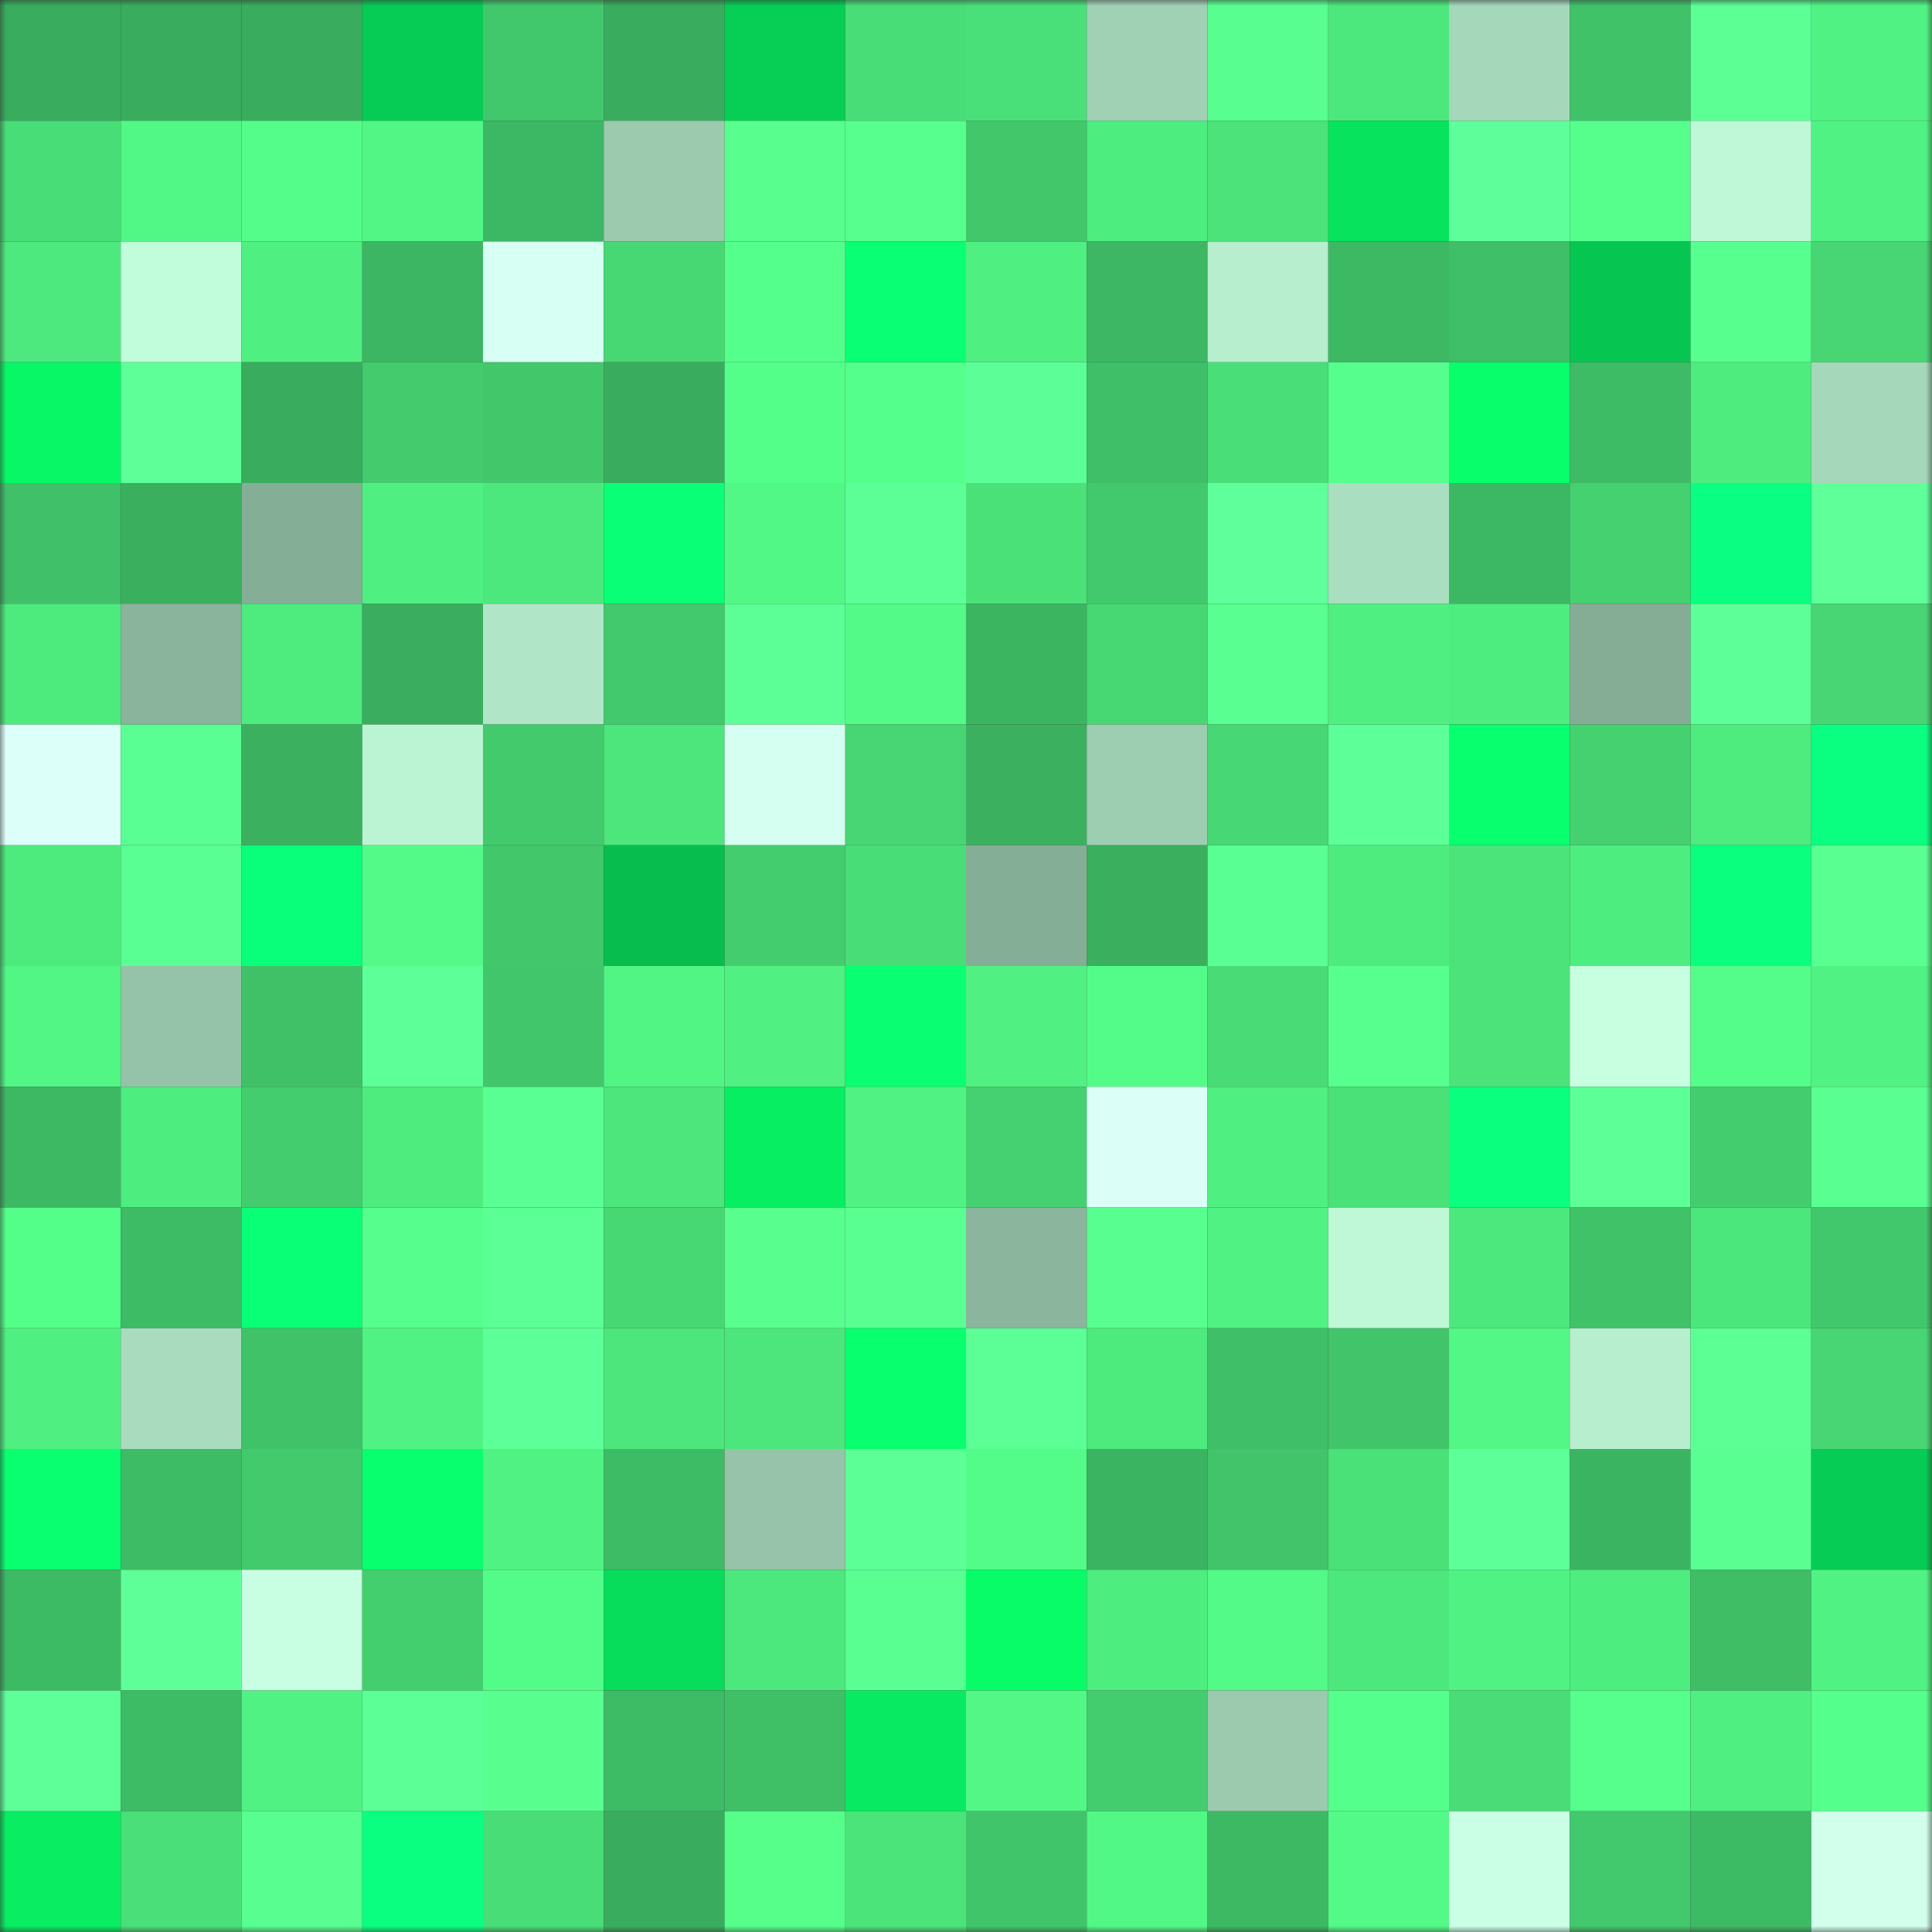 <svg viewBox="0 0 160 160" fill="none" role="img" xmlns="http://www.w3.org/2000/svg" width="240" height="240" name="lens%2Cpulcritud.lens"><rect x="0" y="0" width="160" height="160" fill="#333333" stroke="none"/><mask id="467443734" mask-type="alpha" maskUnits="userSpaceOnUse" x="0" y="0" width="160" height="160"><rect width="160" height="160" fill="#FFFFFF"></rect></mask><g mask="url(#467443734)"><rect x="0" y="0" width="10" height="10" fill="#39ad5d"></rect><rect x="10" y="0" width="10" height="10" fill="#39ad5d"></rect><rect x="20" y="0" width="10" height="10" fill="#39ad5d"></rect><rect x="30" y="0" width="10" height="10" fill="#06cb54"></rect><rect x="40" y="0" width="10" height="10" fill="#42c86c"></rect><rect x="50" y="0" width="10" height="10" fill="#39ad5d"></rect><rect x="60" y="0" width="10" height="10" fill="#07ce55"></rect><rect x="70" y="0" width="10" height="10" fill="#49dd77"></rect><rect x="80" y="0" width="10" height="10" fill="#4ae079"></rect><rect x="90" y="0" width="10" height="10" fill="#a1d1b5"></rect><rect x="100" y="0" width="10" height="10" fill="#58ff90"></rect><rect x="110" y="0" width="10" height="10" fill="#4de87d"></rect><rect x="120" y="0" width="10" height="10" fill="#a5d7ba"></rect><rect x="130" y="0" width="10" height="10" fill="#40c269"></rect><rect x="140" y="0" width="10" height="10" fill="#5bff94"></rect><rect x="150" y="0" width="10" height="10" fill="#50f383"></rect><rect x="0" y="10" width="10" height="10" fill="#49dd77"></rect><rect x="10" y="10" width="10" height="10" fill="#52f886"></rect><rect x="20" y="10" width="10" height="10" fill="#54fd89"></rect><rect x="30" y="10" width="10" height="10" fill="#51f685"></rect><rect x="40" y="10" width="10" height="10" fill="#3cb763"></rect><rect x="50" y="10" width="10" height="10" fill="#9bcaaf"></rect><rect x="60" y="10" width="10" height="10" fill="#58ff8f"></rect><rect x="70" y="10" width="10" height="10" fill="#57ff8f"></rect><rect x="80" y="10" width="10" height="10" fill="#42c76b"></rect><rect x="90" y="10" width="10" height="10" fill="#4eed80"></rect><rect x="100" y="10" width="10" height="10" fill="#4be37a"></rect><rect x="110" y="10" width="10" height="10" fill="#07e35d"></rect><rect x="120" y="10" width="10" height="10" fill="#5eff9a"></rect><rect x="130" y="10" width="10" height="10" fill="#56ff8c"></rect><rect x="140" y="10" width="10" height="10" fill="#bef8d6"></rect><rect x="150" y="10" width="10" height="10" fill="#50f383"></rect><rect x="0" y="20" width="10" height="10" fill="#4de97e"></rect><rect x="10" y="20" width="10" height="10" fill="#c2fddb"></rect><rect x="20" y="20" width="10" height="10" fill="#4ff081"></rect><rect x="30" y="20" width="10" height="10" fill="#3cb662"></rect><rect x="40" y="20" width="10" height="10" fill="#d8fff4"></rect><rect x="50" y="20" width="10" height="10" fill="#47d874"></rect><rect x="60" y="20" width="10" height="10" fill="#55ff8b"></rect><rect x="70" y="20" width="10" height="10" fill="#09ff74"></rect><rect x="80" y="20" width="10" height="10" fill="#4fef81"></rect><rect x="90" y="20" width="10" height="10" fill="#3db763"></rect><rect x="100" y="20" width="10" height="10" fill="#b6eece"></rect><rect x="110" y="20" width="10" height="10" fill="#3db964"></rect><rect x="120" y="20" width="10" height="10" fill="#3fbf67"></rect><rect x="130" y="20" width="10" height="10" fill="#06c551"></rect><rect x="140" y="20" width="10" height="10" fill="#57ff8e"></rect><rect x="150" y="20" width="10" height="10" fill="#47d673"></rect><rect x="0" y="30" width="10" height="10" fill="#08f766"></rect><rect x="10" y="30" width="10" height="10" fill="#5eff99"></rect><rect x="20" y="30" width="10" height="10" fill="#39ad5d"></rect><rect x="30" y="30" width="10" height="10" fill="#43cb6e"></rect><rect x="40" y="30" width="10" height="10" fill="#42c76b"></rect><rect x="50" y="30" width="10" height="10" fill="#39ad5d"></rect><rect x="60" y="30" width="10" height="10" fill="#54ff89"></rect><rect x="70" y="30" width="10" height="10" fill="#55ff8b"></rect><rect x="80" y="30" width="10" height="10" fill="#5cff97"></rect><rect x="90" y="30" width="10" height="10" fill="#3fbf67"></rect><rect x="100" y="30" width="10" height="10" fill="#49de78"></rect><rect x="110" y="30" width="10" height="10" fill="#56ff8d"></rect><rect x="120" y="30" width="10" height="10" fill="#08ff6b"></rect><rect x="130" y="30" width="10" height="10" fill="#3ebb65"></rect><rect x="140" y="30" width="10" height="10" fill="#4eeb7f"></rect><rect x="150" y="30" width="10" height="10" fill="#a5d7ba"></rect><rect x="0" y="40" width="10" height="10" fill="#40c068"></rect><rect x="10" y="40" width="10" height="10" fill="#3ab05f"></rect><rect x="20" y="40" width="10" height="10" fill="#85ae97"></rect><rect x="30" y="40" width="10" height="10" fill="#4fef81"></rect><rect x="40" y="40" width="10" height="10" fill="#4de87d"></rect><rect x="50" y="40" width="10" height="10" fill="#09ff75"></rect><rect x="60" y="40" width="10" height="10" fill="#52f886"></rect><rect x="70" y="40" width="10" height="10" fill="#5cff96"></rect><rect x="80" y="40" width="10" height="10" fill="#4ae179"></rect><rect x="90" y="40" width="10" height="10" fill="#43c96d"></rect><rect x="100" y="40" width="10" height="10" fill="#5fff9b"></rect><rect x="110" y="40" width="10" height="10" fill="#aadec0"></rect><rect x="120" y="40" width="10" height="10" fill="#3cb763"></rect><rect x="130" y="40" width="10" height="10" fill="#45d170"></rect><rect x="140" y="40" width="10" height="10" fill="#0aff82"></rect><rect x="150" y="40" width="10" height="10" fill="#5fff9a"></rect><rect x="0" y="50" width="10" height="10" fill="#4dea7e"></rect><rect x="10" y="50" width="10" height="10" fill="#8ab49c"></rect><rect x="20" y="50" width="10" height="10" fill="#4eeb7f"></rect><rect x="30" y="50" width="10" height="10" fill="#3aae5e"></rect><rect x="40" y="50" width="10" height="10" fill="#b0e5c7"></rect><rect x="50" y="50" width="10" height="10" fill="#43c96d"></rect><rect x="60" y="50" width="10" height="10" fill="#5cff96"></rect><rect x="70" y="50" width="10" height="10" fill="#53fa87"></rect><rect x="80" y="50" width="10" height="10" fill="#3cb561"></rect><rect x="90" y="50" width="10" height="10" fill="#47d874"></rect><rect x="100" y="50" width="10" height="10" fill="#59ff91"></rect><rect x="110" y="50" width="10" height="10" fill="#4fef81"></rect><rect x="120" y="50" width="10" height="10" fill="#4eed80"></rect><rect x="130" y="50" width="10" height="10" fill="#85ad96"></rect><rect x="140" y="50" width="10" height="10" fill="#5dff98"></rect><rect x="150" y="50" width="10" height="10" fill="#47d673"></rect><rect x="0" y="60" width="10" height="10" fill="#ddfff9"></rect><rect x="10" y="60" width="10" height="10" fill="#59ff92"></rect><rect x="20" y="60" width="10" height="10" fill="#3bb160"></rect><rect x="30" y="60" width="10" height="10" fill="#bbf4d3"></rect><rect x="40" y="60" width="10" height="10" fill="#43ca6d"></rect><rect x="50" y="60" width="10" height="10" fill="#4ce67c"></rect><rect x="60" y="60" width="10" height="10" fill="#d5fff0"></rect><rect x="70" y="60" width="10" height="10" fill="#47d673"></rect><rect x="80" y="60" width="10" height="10" fill="#3bb160"></rect><rect x="90" y="60" width="10" height="10" fill="#9eceb2"></rect><rect x="100" y="60" width="10" height="10" fill="#47d774"></rect><rect x="110" y="60" width="10" height="10" fill="#5dff98"></rect><rect x="120" y="60" width="10" height="10" fill="#08ff6e"></rect><rect x="130" y="60" width="10" height="10" fill="#45d170"></rect><rect x="140" y="60" width="10" height="10" fill="#4eeb7f"></rect><rect x="150" y="60" width="10" height="10" fill="#0aff81"></rect><rect x="0" y="70" width="10" height="10" fill="#4dea7e"></rect><rect x="10" y="70" width="10" height="10" fill="#5aff93"></rect><rect x="20" y="70" width="10" height="10" fill="#09ff7a"></rect><rect x="30" y="70" width="10" height="10" fill="#53fa87"></rect><rect x="40" y="70" width="10" height="10" fill="#42c76b"></rect><rect x="50" y="70" width="10" height="10" fill="#06bd4e"></rect><rect x="60" y="70" width="10" height="10" fill="#44cd6f"></rect><rect x="70" y="70" width="10" height="10" fill="#49dd77"></rect><rect x="80" y="70" width="10" height="10" fill="#85ae96"></rect><rect x="90" y="70" width="10" height="10" fill="#3ab05f"></rect><rect x="100" y="70" width="10" height="10" fill="#59ff92"></rect><rect x="110" y="70" width="10" height="10" fill="#4eec7f"></rect><rect x="120" y="70" width="10" height="10" fill="#4be47b"></rect><rect x="130" y="70" width="10" height="10" fill="#4eed80"></rect><rect x="140" y="70" width="10" height="10" fill="#0aff7f"></rect><rect x="150" y="70" width="10" height="10" fill="#5aff92"></rect><rect x="0" y="80" width="10" height="10" fill="#51f685"></rect><rect x="10" y="80" width="10" height="10" fill="#95c3a9"></rect><rect x="20" y="80" width="10" height="10" fill="#40c168"></rect><rect x="30" y="80" width="10" height="10" fill="#5dff98"></rect><rect x="40" y="80" width="10" height="10" fill="#41c66b"></rect><rect x="50" y="80" width="10" height="10" fill="#51f584"></rect><rect x="60" y="80" width="10" height="10" fill="#50f182"></rect><rect x="70" y="80" width="10" height="10" fill="#09ff71"></rect><rect x="80" y="80" width="10" height="10" fill="#50f182"></rect><rect x="90" y="80" width="10" height="10" fill="#53fc88"></rect><rect x="100" y="80" width="10" height="10" fill="#48db76"></rect><rect x="110" y="80" width="10" height="10" fill="#57ff8f"></rect><rect x="120" y="80" width="10" height="10" fill="#4be37a"></rect><rect x="130" y="80" width="10" height="10" fill="#c7ffe1"></rect><rect x="140" y="80" width="10" height="10" fill="#54fd89"></rect><rect x="150" y="80" width="10" height="10" fill="#50f383"></rect><rect x="0" y="90" width="10" height="10" fill="#3db964"></rect><rect x="10" y="90" width="10" height="10" fill="#4eed80"></rect><rect x="20" y="90" width="10" height="10" fill="#44cd6e"></rect><rect x="30" y="90" width="10" height="10" fill="#4eec7f"></rect><rect x="40" y="90" width="10" height="10" fill="#59ff92"></rect><rect x="50" y="90" width="10" height="10" fill="#4ce67c"></rect><rect x="60" y="90" width="10" height="10" fill="#08ee62"></rect><rect x="70" y="90" width="10" height="10" fill="#50f383"></rect><rect x="80" y="90" width="10" height="10" fill="#45d171"></rect><rect x="90" y="90" width="10" height="10" fill="#dbfff7"></rect><rect x="100" y="90" width="10" height="10" fill="#4fef81"></rect><rect x="110" y="90" width="10" height="10" fill="#4ae179"></rect><rect x="120" y="90" width="10" height="10" fill="#0aff7f"></rect><rect x="130" y="90" width="10" height="10" fill="#5dff97"></rect><rect x="140" y="90" width="10" height="10" fill="#44cd6e"></rect><rect x="150" y="90" width="10" height="10" fill="#5aff92"></rect><rect x="0" y="100" width="10" height="10" fill="#54ff89"></rect><rect x="10" y="100" width="10" height="10" fill="#3ebb65"></rect><rect x="20" y="100" width="10" height="10" fill="#09ff76"></rect><rect x="30" y="100" width="10" height="10" fill="#56ff8d"></rect><rect x="40" y="100" width="10" height="10" fill="#5cff96"></rect><rect x="50" y="100" width="10" height="10" fill="#47d874"></rect><rect x="60" y="100" width="10" height="10" fill="#58ff8f"></rect><rect x="70" y="100" width="10" height="10" fill="#5aff92"></rect><rect x="80" y="100" width="10" height="10" fill="#8bb59d"></rect><rect x="90" y="100" width="10" height="10" fill="#58ff90"></rect><rect x="100" y="100" width="10" height="10" fill="#50f283"></rect><rect x="110" y="100" width="10" height="10" fill="#bef8d6"></rect><rect x="120" y="100" width="10" height="10" fill="#4de87d"></rect><rect x="130" y="100" width="10" height="10" fill="#40c269"></rect><rect x="140" y="100" width="10" height="10" fill="#4ce77c"></rect><rect x="150" y="100" width="10" height="10" fill="#42c86c"></rect><rect x="0" y="110" width="10" height="10" fill="#4fef81"></rect><rect x="10" y="110" width="10" height="10" fill="#a9dcbf"></rect><rect x="20" y="110" width="10" height="10" fill="#40c268"></rect><rect x="30" y="110" width="10" height="10" fill="#50f383"></rect><rect x="40" y="110" width="10" height="10" fill="#5dff98"></rect><rect x="50" y="110" width="10" height="10" fill="#4ce67c"></rect><rect x="60" y="110" width="10" height="10" fill="#4ce67c"></rect><rect x="70" y="110" width="10" height="10" fill="#08ff6e"></rect><rect x="80" y="110" width="10" height="10" fill="#5cff96"></rect><rect x="90" y="110" width="10" height="10" fill="#4dea7e"></rect><rect x="100" y="110" width="10" height="10" fill="#3fbf67"></rect><rect x="110" y="110" width="10" height="10" fill="#41c46a"></rect><rect x="120" y="110" width="10" height="10" fill="#52f785"></rect><rect x="130" y="110" width="10" height="10" fill="#b7eece"></rect><rect x="140" y="110" width="10" height="10" fill="#5bff94"></rect><rect x="150" y="110" width="10" height="10" fill="#47d673"></rect><rect x="0" y="120" width="10" height="10" fill="#09ff70"></rect><rect x="10" y="120" width="10" height="10" fill="#3ebb65"></rect><rect x="20" y="120" width="10" height="10" fill="#43ca6d"></rect><rect x="30" y="120" width="10" height="10" fill="#08ff6e"></rect><rect x="40" y="120" width="10" height="10" fill="#50f383"></rect><rect x="50" y="120" width="10" height="10" fill="#3ebb65"></rect><rect x="60" y="120" width="10" height="10" fill="#96c3a9"></rect><rect x="70" y="120" width="10" height="10" fill="#5cff96"></rect><rect x="80" y="120" width="10" height="10" fill="#53fc88"></rect><rect x="90" y="120" width="10" height="10" fill="#3bb461"></rect><rect x="100" y="120" width="10" height="10" fill="#41c46a"></rect><rect x="110" y="120" width="10" height="10" fill="#4ae179"></rect><rect x="120" y="120" width="10" height="10" fill="#5dff98"></rect><rect x="130" y="120" width="10" height="10" fill="#3bb461"></rect><rect x="140" y="120" width="10" height="10" fill="#5aff92"></rect><rect x="150" y="120" width="10" height="10" fill="#06cb54"></rect><rect x="0" y="130" width="10" height="10" fill="#3dba64"></rect><rect x="10" y="130" width="10" height="10" fill="#5eff99"></rect><rect x="20" y="130" width="10" height="10" fill="#c8ffe2"></rect><rect x="30" y="130" width="10" height="10" fill="#44cf6f"></rect><rect x="40" y="130" width="10" height="10" fill="#53fc88"></rect><rect x="50" y="130" width="10" height="10" fill="#07dd5b"></rect><rect x="60" y="130" width="10" height="10" fill="#4ce77d"></rect><rect x="70" y="130" width="10" height="10" fill="#5aff92"></rect><rect x="80" y="130" width="10" height="10" fill="#08fc68"></rect><rect x="90" y="130" width="10" height="10" fill="#4eed80"></rect><rect x="100" y="130" width="10" height="10" fill="#53fa87"></rect><rect x="110" y="130" width="10" height="10" fill="#4de87d"></rect><rect x="120" y="130" width="10" height="10" fill="#50f383"></rect><rect x="130" y="130" width="10" height="10" fill="#4eed80"></rect><rect x="140" y="130" width="10" height="10" fill="#3fbe66"></rect><rect x="150" y="130" width="10" height="10" fill="#50f383"></rect><rect x="0" y="140" width="10" height="10" fill="#5eff99"></rect><rect x="10" y="140" width="10" height="10" fill="#3ebb65"></rect><rect x="20" y="140" width="10" height="10" fill="#50f383"></rect><rect x="30" y="140" width="10" height="10" fill="#5cff96"></rect><rect x="40" y="140" width="10" height="10" fill="#58ff8f"></rect><rect x="50" y="140" width="10" height="10" fill="#3ebb65"></rect><rect x="60" y="140" width="10" height="10" fill="#3fc067"></rect><rect x="70" y="140" width="10" height="10" fill="#07ea61"></rect><rect x="80" y="140" width="10" height="10" fill="#52f785"></rect><rect x="90" y="140" width="10" height="10" fill="#44cd6f"></rect><rect x="100" y="140" width="10" height="10" fill="#9bcaaf"></rect><rect x="110" y="140" width="10" height="10" fill="#55ff8b"></rect><rect x="120" y="140" width="10" height="10" fill="#49dc77"></rect><rect x="130" y="140" width="10" height="10" fill="#56ff8c"></rect><rect x="140" y="140" width="10" height="10" fill="#4ff081"></rect><rect x="150" y="140" width="10" height="10" fill="#55ff8b"></rect><rect x="0" y="150" width="10" height="10" fill="#08ed62"></rect><rect x="10" y="150" width="10" height="10" fill="#4adf78"></rect><rect x="20" y="150" width="10" height="10" fill="#58ff90"></rect><rect x="30" y="150" width="10" height="10" fill="#0aff81"></rect><rect x="40" y="150" width="10" height="10" fill="#49dd77"></rect><rect x="50" y="150" width="10" height="10" fill="#39ad5d"></rect><rect x="60" y="150" width="10" height="10" fill="#55ff8a"></rect><rect x="70" y="150" width="10" height="10" fill="#4be47b"></rect><rect x="80" y="150" width="10" height="10" fill="#41c56a"></rect><rect x="90" y="150" width="10" height="10" fill="#52f886"></rect><rect x="100" y="150" width="10" height="10" fill="#3db964"></rect><rect x="110" y="150" width="10" height="10" fill="#53fa87"></rect><rect x="120" y="150" width="10" height="10" fill="#cbffe5"></rect><rect x="130" y="150" width="10" height="10" fill="#43c96d"></rect><rect x="140" y="150" width="10" height="10" fill="#3dba64"></rect><rect x="150" y="150" width="10" height="10" fill="#d1ffec"></rect></g></svg>